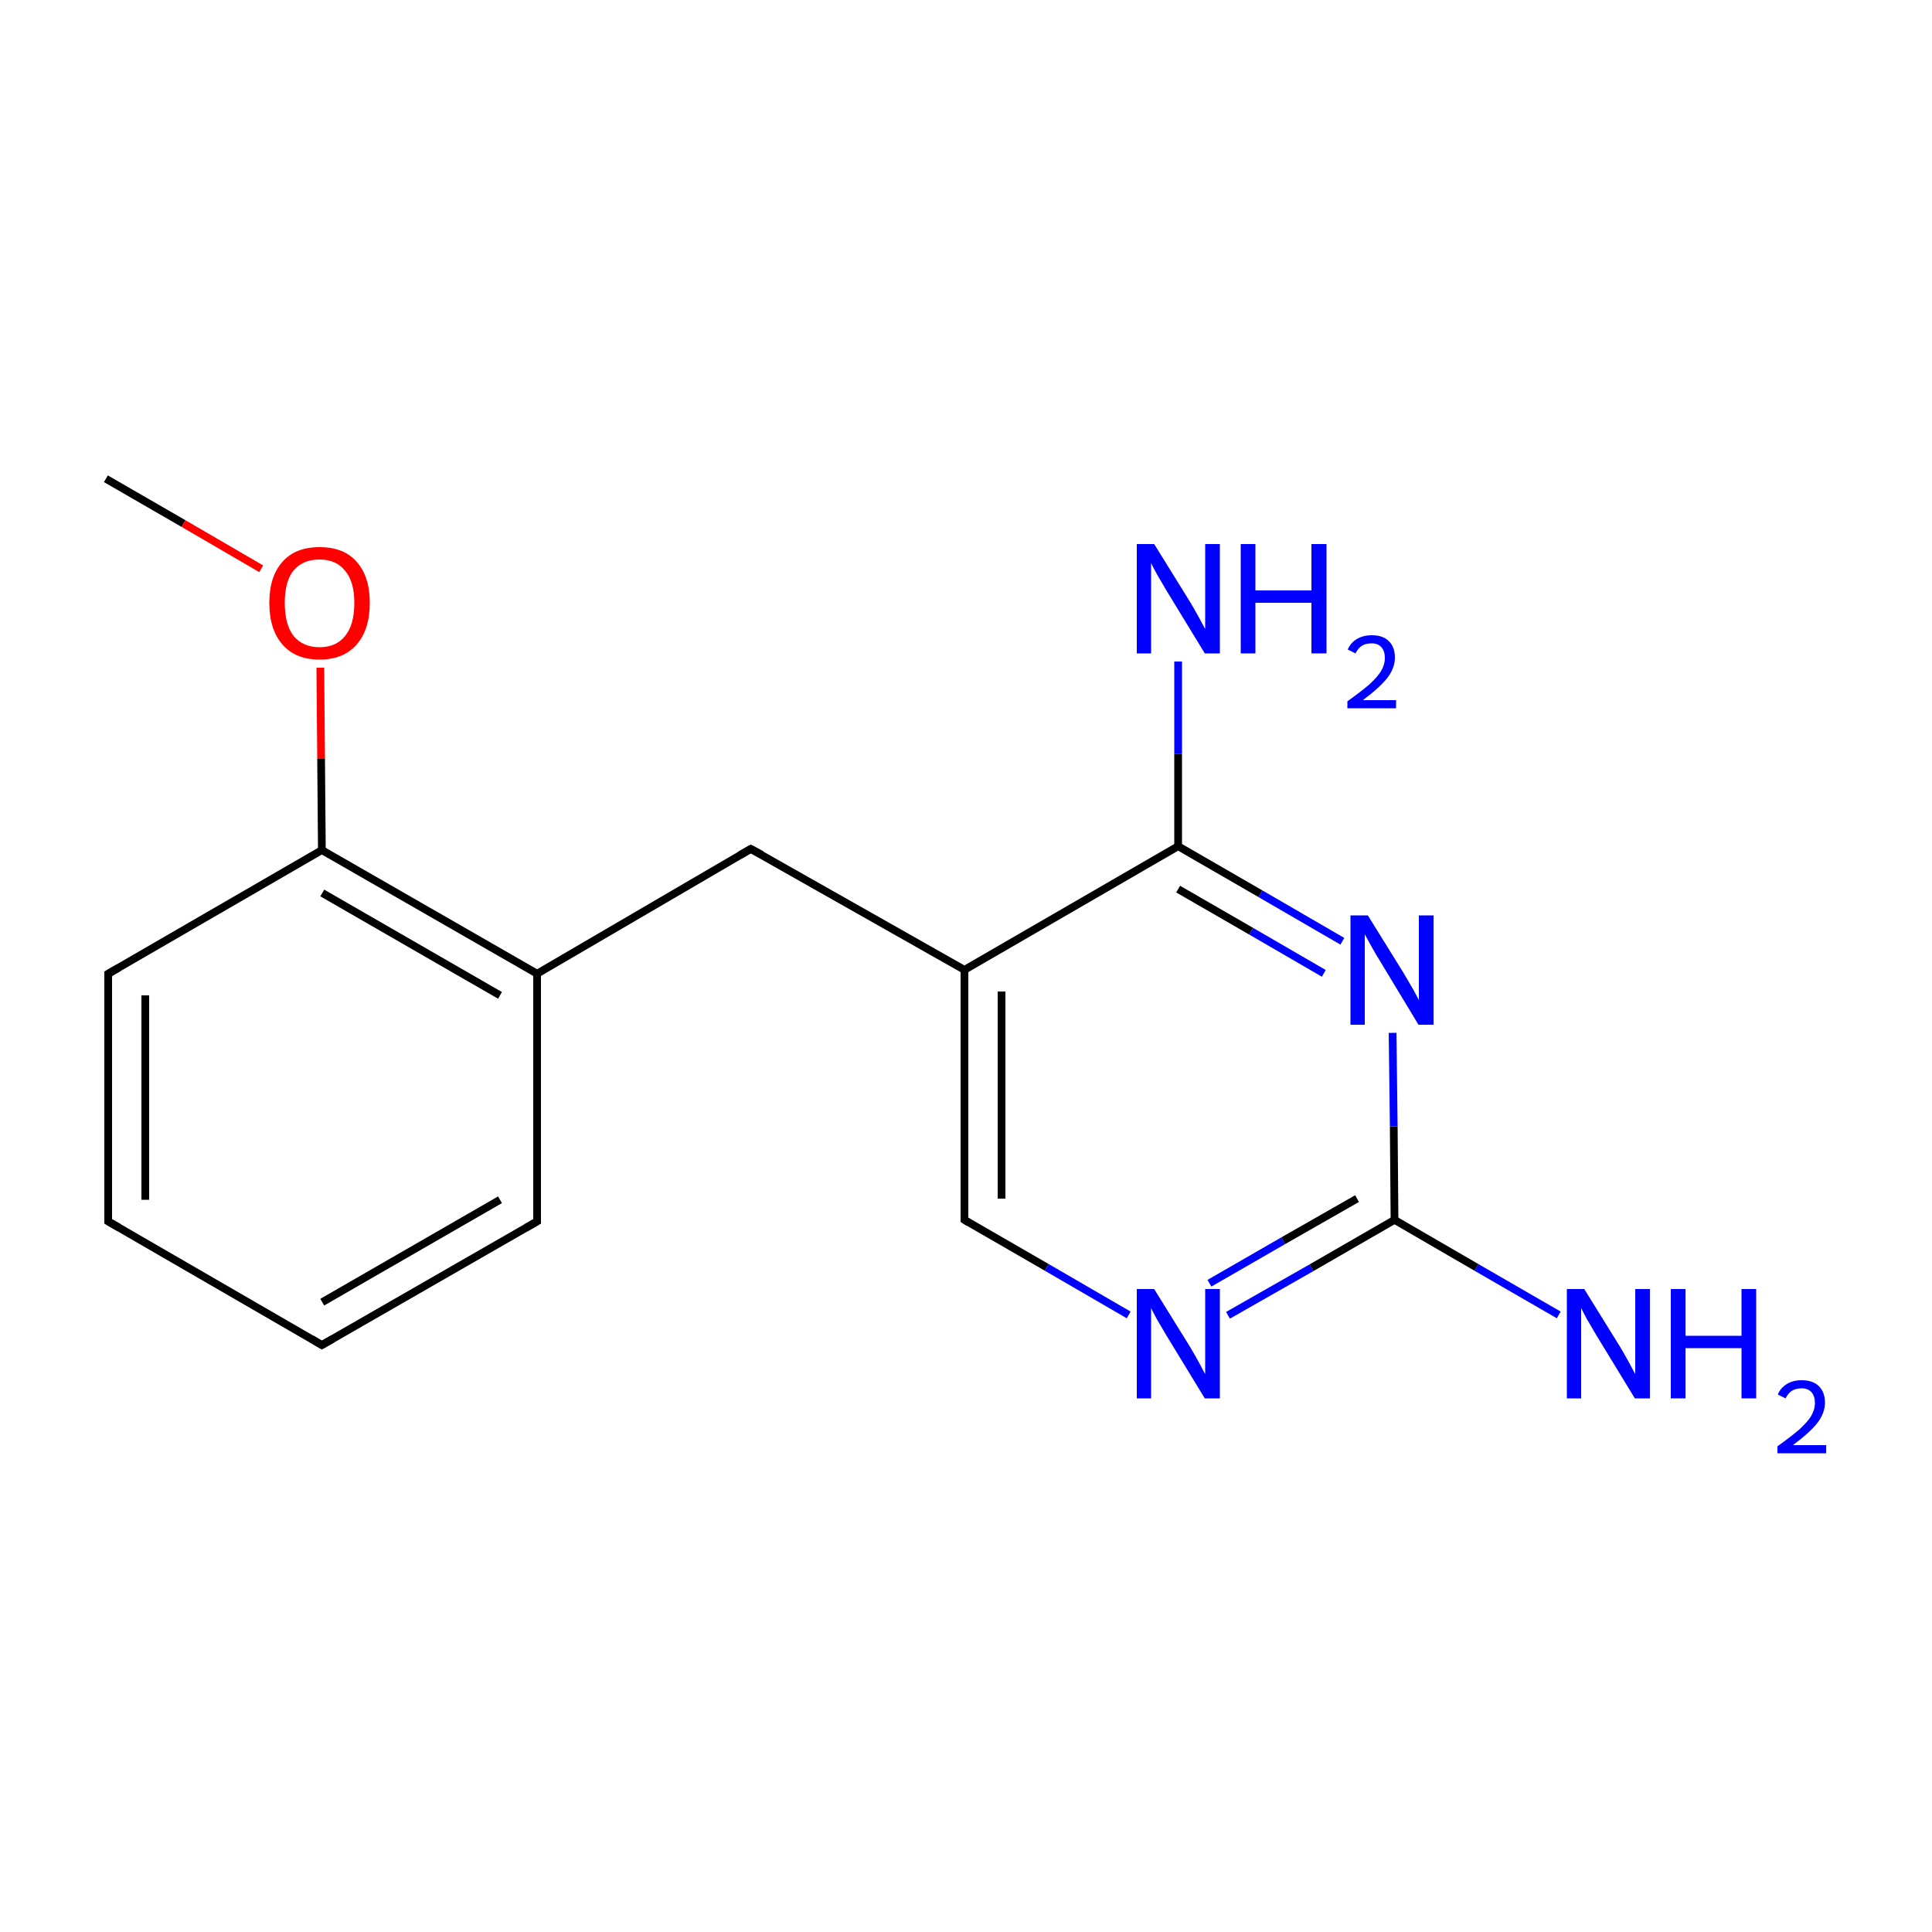 <?xml version='1.0' encoding='iso-8859-1'?>
<svg version='1.1' baseProfile='full'
              xmlns='http://www.w3.org/2000/svg'
                      xmlns:rdkit='http://www.rdkit.org/xml'
                      xmlns:xlink='http://www.w3.org/1999/xlink'
                  xml:space='preserve'
width='500px' height='500px' viewBox='0 0 500 500'>
<!-- END OF HEADER -->
<path class='bond-0 atom-1 atom-0' d='M 304.9,219.0 L 326.2,231.3' style='fill:none;fill-rule:evenodd;stroke:#000000;stroke-width:2.0px;stroke-linecap:butt;stroke-linejoin:miter;stroke-opacity:1' />
<path class='bond-0 atom-1 atom-0' d='M 326.2,231.3 L 347.4,243.6' style='fill:none;fill-rule:evenodd;stroke:#0000FF;stroke-width:2.0px;stroke-linecap:butt;stroke-linejoin:miter;stroke-opacity:1' />
<path class='bond-0 atom-1 atom-0' d='M 304.9,230.1 L 323.8,241.0' style='fill:none;fill-rule:evenodd;stroke:#000000;stroke-width:2.0px;stroke-linecap:butt;stroke-linejoin:miter;stroke-opacity:1' />
<path class='bond-0 atom-1 atom-0' d='M 323.8,241.0 L 342.6,251.9' style='fill:none;fill-rule:evenodd;stroke:#0000FF;stroke-width:2.0px;stroke-linecap:butt;stroke-linejoin:miter;stroke-opacity:1' />
<path class='bond-1 atom-2 atom-1' d='M 249.6,251.0 L 304.9,219.0' style='fill:none;fill-rule:evenodd;stroke:#000000;stroke-width:2.0px;stroke-linecap:butt;stroke-linejoin:miter;stroke-opacity:1' />
<path class='bond-2 atom-3 atom-0' d='M 360.9,315.7 L 360.7,291.5' style='fill:none;fill-rule:evenodd;stroke:#000000;stroke-width:2.0px;stroke-linecap:butt;stroke-linejoin:miter;stroke-opacity:1' />
<path class='bond-2 atom-3 atom-0' d='M 360.7,291.5 L 360.4,267.3' style='fill:none;fill-rule:evenodd;stroke:#0000FF;stroke-width:2.0px;stroke-linecap:butt;stroke-linejoin:miter;stroke-opacity:1' />
<path class='bond-3 atom-4 atom-3' d='M 317.8,340.4 L 339.4,328.1' style='fill:none;fill-rule:evenodd;stroke:#0000FF;stroke-width:2.0px;stroke-linecap:butt;stroke-linejoin:miter;stroke-opacity:1' />
<path class='bond-3 atom-4 atom-3' d='M 339.4,328.1 L 360.9,315.7' style='fill:none;fill-rule:evenodd;stroke:#000000;stroke-width:2.0px;stroke-linecap:butt;stroke-linejoin:miter;stroke-opacity:1' />
<path class='bond-3 atom-4 atom-3' d='M 313.0,332.1 L 332.1,321.1' style='fill:none;fill-rule:evenodd;stroke:#0000FF;stroke-width:2.0px;stroke-linecap:butt;stroke-linejoin:miter;stroke-opacity:1' />
<path class='bond-3 atom-4 atom-3' d='M 332.1,321.1 L 351.2,310.2' style='fill:none;fill-rule:evenodd;stroke:#000000;stroke-width:2.0px;stroke-linecap:butt;stroke-linejoin:miter;stroke-opacity:1' />
<path class='bond-4 atom-5 atom-2' d='M 194.3,219.7 L 249.6,251.0' style='fill:none;fill-rule:evenodd;stroke:#000000;stroke-width:2.0px;stroke-linecap:butt;stroke-linejoin:miter;stroke-opacity:1' />
<path class='bond-5 atom-6 atom-5' d='M 139.0,252.0 L 194.3,219.7' style='fill:none;fill-rule:evenodd;stroke:#000000;stroke-width:2.0px;stroke-linecap:butt;stroke-linejoin:miter;stroke-opacity:1' />
<path class='bond-6 atom-7 atom-4' d='M 249.6,315.7 L 270.9,328.0' style='fill:none;fill-rule:evenodd;stroke:#000000;stroke-width:2.0px;stroke-linecap:butt;stroke-linejoin:miter;stroke-opacity:1' />
<path class='bond-6 atom-7 atom-4' d='M 270.9,328.0 L 292.1,340.3' style='fill:none;fill-rule:evenodd;stroke:#0000FF;stroke-width:2.0px;stroke-linecap:butt;stroke-linejoin:miter;stroke-opacity:1' />
<path class='bond-7 atom-8 atom-6' d='M 83.3,220.0 L 139.0,252.0' style='fill:none;fill-rule:evenodd;stroke:#000000;stroke-width:2.0px;stroke-linecap:butt;stroke-linejoin:miter;stroke-opacity:1' />
<path class='bond-7 atom-8 atom-6' d='M 83.4,231.1 L 129.4,257.6' style='fill:none;fill-rule:evenodd;stroke:#000000;stroke-width:2.0px;stroke-linecap:butt;stroke-linejoin:miter;stroke-opacity:1' />
<path class='bond-8 atom-9 atom-1' d='M 304.9,171.2 L 304.9,195.1' style='fill:none;fill-rule:evenodd;stroke:#0000FF;stroke-width:2.0px;stroke-linecap:butt;stroke-linejoin:miter;stroke-opacity:1' />
<path class='bond-8 atom-9 atom-1' d='M 304.9,195.1 L 304.9,219.0' style='fill:none;fill-rule:evenodd;stroke:#000000;stroke-width:2.0px;stroke-linecap:butt;stroke-linejoin:miter;stroke-opacity:1' />
<path class='bond-9 atom-10 atom-3' d='M 403.4,340.3 L 382.1,328.0' style='fill:none;fill-rule:evenodd;stroke:#0000FF;stroke-width:2.0px;stroke-linecap:butt;stroke-linejoin:miter;stroke-opacity:1' />
<path class='bond-9 atom-10 atom-3' d='M 382.1,328.0 L 360.9,315.7' style='fill:none;fill-rule:evenodd;stroke:#000000;stroke-width:2.0px;stroke-linecap:butt;stroke-linejoin:miter;stroke-opacity:1' />
<path class='bond-10 atom-11 atom-8' d='M 82.9,172.8 L 83.1,196.4' style='fill:none;fill-rule:evenodd;stroke:#FF0000;stroke-width:2.0px;stroke-linecap:butt;stroke-linejoin:miter;stroke-opacity:1' />
<path class='bond-10 atom-11 atom-8' d='M 83.1,196.4 L 83.3,220.0' style='fill:none;fill-rule:evenodd;stroke:#000000;stroke-width:2.0px;stroke-linecap:butt;stroke-linejoin:miter;stroke-opacity:1' />
<path class='bond-11 atom-12 atom-6' d='M 139.0,316.1 L 139.0,252.0' style='fill:none;fill-rule:evenodd;stroke:#000000;stroke-width:2.0px;stroke-linecap:butt;stroke-linejoin:miter;stroke-opacity:1' />
<path class='bond-12 atom-13 atom-8' d='M 28.0,252.0 L 83.3,220.0' style='fill:none;fill-rule:evenodd;stroke:#000000;stroke-width:2.0px;stroke-linecap:butt;stroke-linejoin:miter;stroke-opacity:1' />
<path class='bond-13 atom-14 atom-11' d='M 27.4,123.9 L 47.5,135.5' style='fill:none;fill-rule:evenodd;stroke:#000000;stroke-width:2.0px;stroke-linecap:butt;stroke-linejoin:miter;stroke-opacity:1' />
<path class='bond-13 atom-14 atom-11' d='M 47.5,135.5 L 67.6,147.2' style='fill:none;fill-rule:evenodd;stroke:#FF0000;stroke-width:2.0px;stroke-linecap:butt;stroke-linejoin:miter;stroke-opacity:1' />
<path class='bond-14 atom-15 atom-12' d='M 83.3,348.1 L 139.0,316.1' style='fill:none;fill-rule:evenodd;stroke:#000000;stroke-width:2.0px;stroke-linecap:butt;stroke-linejoin:miter;stroke-opacity:1' />
<path class='bond-14 atom-15 atom-12' d='M 83.4,337.0 L 129.4,310.5' style='fill:none;fill-rule:evenodd;stroke:#000000;stroke-width:2.0px;stroke-linecap:butt;stroke-linejoin:miter;stroke-opacity:1' />
<path class='bond-15 atom-16 atom-15' d='M 28.0,316.1 L 83.3,348.1' style='fill:none;fill-rule:evenodd;stroke:#000000;stroke-width:2.0px;stroke-linecap:butt;stroke-linejoin:miter;stroke-opacity:1' />
<path class='bond-16 atom-7 atom-2' d='M 249.6,315.7 L 249.6,251.0' style='fill:none;fill-rule:evenodd;stroke:#000000;stroke-width:2.0px;stroke-linecap:butt;stroke-linejoin:miter;stroke-opacity:1' />
<path class='bond-16 atom-7 atom-2' d='M 259.2,310.2 L 259.2,256.6' style='fill:none;fill-rule:evenodd;stroke:#000000;stroke-width:2.0px;stroke-linecap:butt;stroke-linejoin:miter;stroke-opacity:1' />
<path class='bond-17 atom-16 atom-13' d='M 28.0,316.1 L 28.0,252.0' style='fill:none;fill-rule:evenodd;stroke:#000000;stroke-width:2.0px;stroke-linecap:butt;stroke-linejoin:miter;stroke-opacity:1' />
<path class='bond-17 atom-16 atom-13' d='M 37.6,310.5 L 37.6,257.6' style='fill:none;fill-rule:evenodd;stroke:#000000;stroke-width:2.0px;stroke-linecap:butt;stroke-linejoin:miter;stroke-opacity:1' />
<path d='M 197.1,221.2 L 194.3,219.7 L 191.5,221.3' style='fill:none;stroke:#000000;stroke-width:2.0px;stroke-linecap:butt;stroke-linejoin:miter;stroke-opacity:1;' />
<path d='M 250.7,316.4 L 249.6,315.7 L 249.6,312.5' style='fill:none;stroke:#000000;stroke-width:2.0px;stroke-linecap:butt;stroke-linejoin:miter;stroke-opacity:1;' />
<path d='M 139.0,312.9 L 139.0,316.1 L 136.2,317.7' style='fill:none;stroke:#000000;stroke-width:2.0px;stroke-linecap:butt;stroke-linejoin:miter;stroke-opacity:1;' />
<path d='M 30.8,250.4 L 28.0,252.0 L 28.0,255.2' style='fill:none;stroke:#000000;stroke-width:2.0px;stroke-linecap:butt;stroke-linejoin:miter;stroke-opacity:1;' />
<path d='M 86.1,346.5 L 83.3,348.1 L 80.6,346.5' style='fill:none;stroke:#000000;stroke-width:2.0px;stroke-linecap:butt;stroke-linejoin:miter;stroke-opacity:1;' />
<path d='M 30.8,317.7 L 28.0,316.1 L 28.0,312.9' style='fill:none;stroke:#000000;stroke-width:2.0px;stroke-linecap:butt;stroke-linejoin:miter;stroke-opacity:1;' />
<path class='atom-0' d='M 354.0 236.9
L 363.3 251.9
Q 364.2 253.4, 365.7 256.0
Q 367.2 258.7, 367.2 258.9
L 367.2 236.9
L 371.0 236.9
L 371.0 265.2
L 367.1 265.2
L 357.2 248.8
Q 356.0 246.9, 354.8 244.7
Q 353.6 242.5, 353.2 241.8
L 353.2 265.2
L 349.5 265.2
L 349.5 236.9
L 354.0 236.9
' fill='#0000FF'/>
<path class='atom-4' d='M 298.7 333.6
L 308.0 348.6
Q 308.9 350.1, 310.4 352.8
Q 311.8 355.5, 311.9 355.6
L 311.9 333.6
L 315.7 333.6
L 315.7 361.9
L 311.8 361.9
L 301.8 345.5
Q 300.7 343.6, 299.4 341.4
Q 298.2 339.2, 297.9 338.5
L 297.9 361.9
L 294.2 361.9
L 294.2 333.6
L 298.7 333.6
' fill='#0000FF'/>
<path class='atom-9' d='M 298.7 140.8
L 308.0 155.8
Q 308.9 157.3, 310.4 160.0
Q 311.8 162.6, 311.9 162.8
L 311.9 140.8
L 315.7 140.8
L 315.7 169.1
L 311.8 169.1
L 301.8 152.7
Q 300.7 150.8, 299.4 148.6
Q 298.2 146.4, 297.9 145.7
L 297.9 169.1
L 294.2 169.1
L 294.2 140.8
L 298.7 140.8
' fill='#0000FF'/>
<path class='atom-9' d='M 321.1 140.8
L 324.9 140.8
L 324.9 152.8
L 339.4 152.8
L 339.4 140.8
L 343.3 140.8
L 343.3 169.1
L 339.4 169.1
L 339.4 156.0
L 324.9 156.0
L 324.9 169.1
L 321.1 169.1
L 321.1 140.8
' fill='#0000FF'/>
<path class='atom-9' d='M 348.8 168.1
Q 349.5 166.4, 351.1 165.4
Q 352.8 164.4, 355.0 164.4
Q 357.9 164.4, 359.4 165.9
Q 361.0 167.4, 361.0 170.2
Q 361.0 172.9, 359.0 175.5
Q 356.9 178.1, 352.7 181.2
L 361.3 181.2
L 361.3 183.3
L 348.7 183.3
L 348.7 181.5
Q 352.2 179.0, 354.3 177.2
Q 356.4 175.3, 357.4 173.7
Q 358.4 172.0, 358.4 170.3
Q 358.4 168.5, 357.5 167.5
Q 356.6 166.5, 355.0 166.5
Q 353.5 166.5, 352.5 167.1
Q 351.5 167.7, 350.8 169.1
L 348.8 168.1
' fill='#0000FF'/>
<path class='atom-10' d='M 410.0 333.6
L 419.3 348.6
Q 420.2 350.1, 421.7 352.8
Q 423.1 355.5, 423.2 355.6
L 423.2 333.6
L 427.0 333.6
L 427.0 361.9
L 423.1 361.9
L 413.1 345.5
Q 412.0 343.6, 410.7 341.4
Q 409.5 339.2, 409.2 338.5
L 409.2 361.9
L 405.5 361.9
L 405.5 333.6
L 410.0 333.6
' fill='#0000FF'/>
<path class='atom-10' d='M 432.4 333.6
L 436.2 333.6
L 436.2 345.7
L 450.7 345.7
L 450.7 333.6
L 454.5 333.6
L 454.5 361.9
L 450.7 361.9
L 450.7 348.9
L 436.2 348.9
L 436.2 361.9
L 432.4 361.9
L 432.4 333.6
' fill='#0000FF'/>
<path class='atom-10' d='M 460.1 360.9
Q 460.8 359.2, 462.4 358.2
Q 464.0 357.2, 466.3 357.2
Q 469.1 357.2, 470.7 358.7
Q 472.3 360.3, 472.3 363.0
Q 472.3 365.7, 470.3 368.3
Q 468.2 370.9, 464.0 374.0
L 472.6 374.0
L 472.6 376.1
L 460.0 376.1
L 460.0 374.3
Q 463.5 371.8, 465.6 370.0
Q 467.7 368.1, 468.7 366.5
Q 469.7 364.8, 469.7 363.1
Q 469.7 361.3, 468.8 360.3
Q 467.9 359.3, 466.3 359.3
Q 464.8 359.3, 463.8 359.9
Q 462.8 360.5, 462.1 361.9
L 460.1 360.9
' fill='#0000FF'/>
<path class='atom-11' d='M 69.7 156.0
Q 69.7 149.2, 73.1 145.4
Q 76.4 141.6, 82.7 141.6
Q 89.0 141.6, 92.3 145.4
Q 95.7 149.2, 95.7 156.0
Q 95.7 162.9, 92.3 166.8
Q 88.9 170.7, 82.7 170.7
Q 76.5 170.7, 73.1 166.8
Q 69.7 162.9, 69.7 156.0
M 82.7 167.5
Q 87.0 167.5, 89.3 164.6
Q 91.7 161.7, 91.7 156.0
Q 91.7 150.5, 89.3 147.7
Q 87.0 144.8, 82.7 144.8
Q 78.4 144.8, 76.0 147.6
Q 73.7 150.4, 73.7 156.0
Q 73.7 161.7, 76.0 164.6
Q 78.4 167.5, 82.7 167.5
' fill='#FF0000'/>
</svg>
